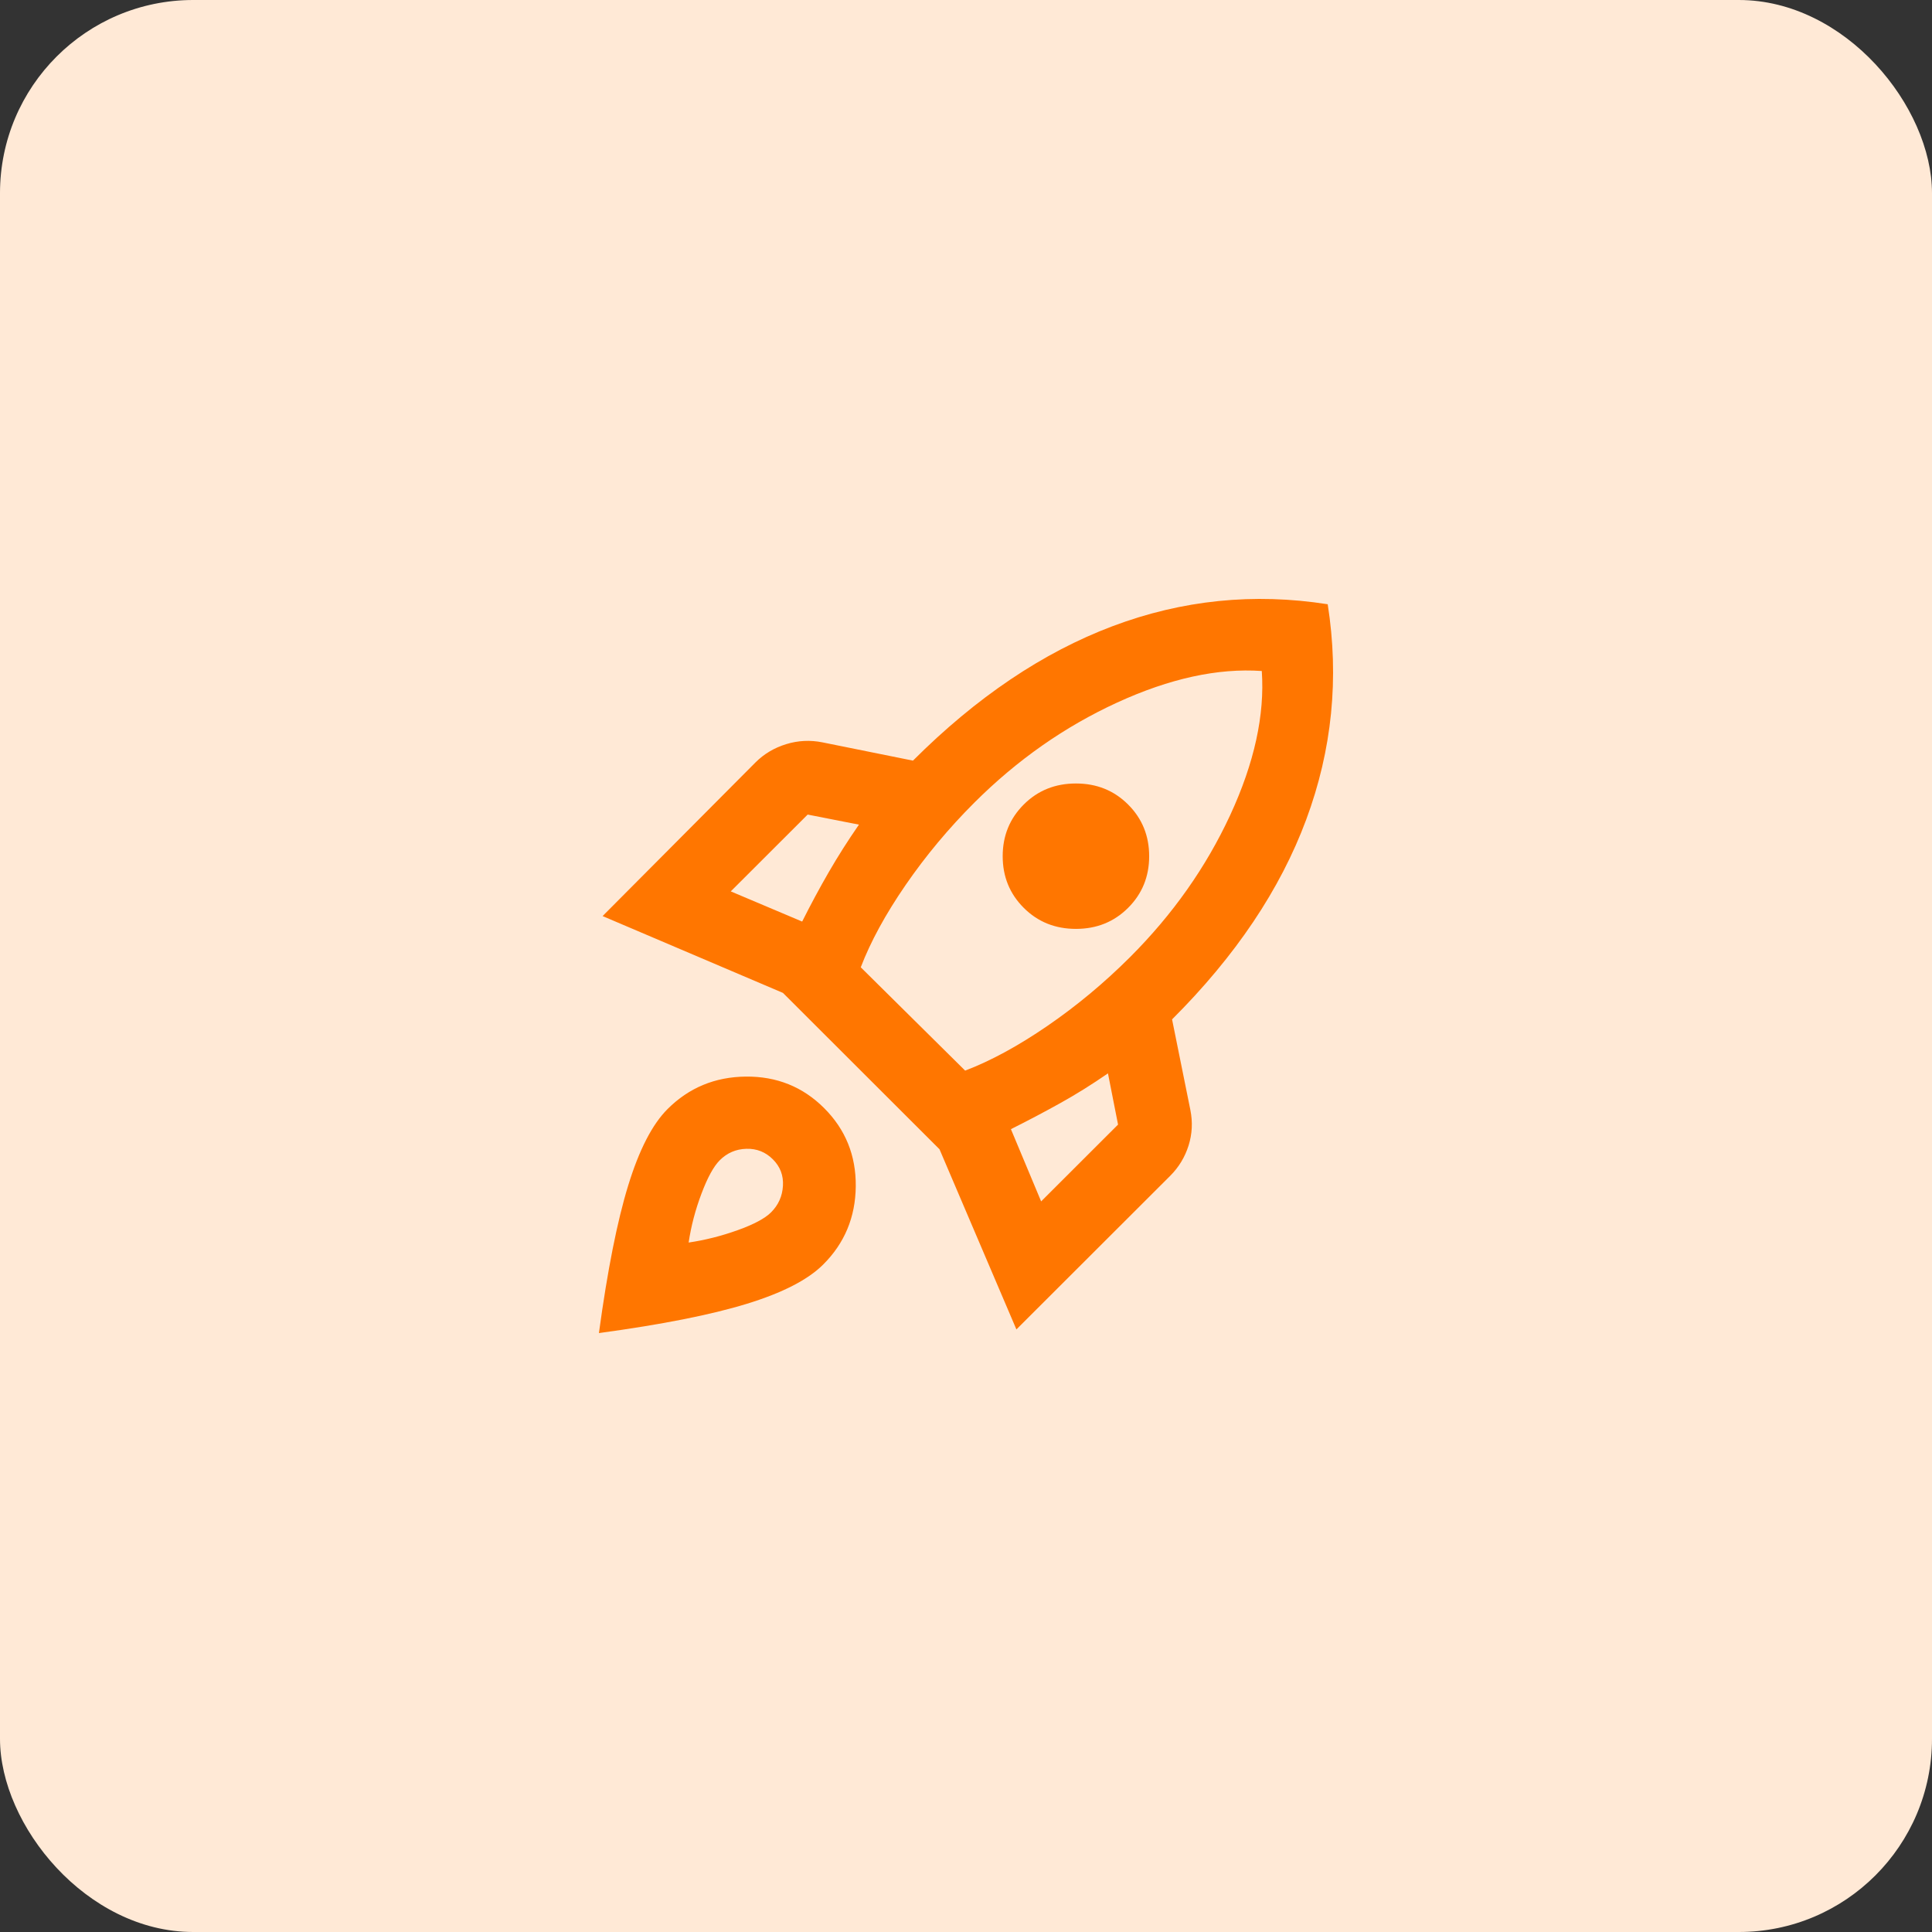 <svg width="100" height="100" viewBox="0 0 100 100" fill="none" xmlns="http://www.w3.org/2000/svg">
<rect x="0" y="0" width="100" height="100" fill="#333333" stroke="none"/>
<rect width="100" height="100" rx="10" fill="#FFE9D6"/>
<path d="M37.824 46.138L41.52 47.7C41.963 46.817 42.421 45.965 42.895 45.144C43.369 44.324 43.89 43.503 44.459 42.683L41.805 42.162L37.824 46.138ZM44.553 50.067L49.956 55.415C51.282 54.91 52.704 54.137 54.221 53.096C55.737 52.055 57.159 50.871 58.486 49.546C60.697 47.337 62.427 44.884 63.676 42.187C64.924 39.489 65.469 37.004 65.31 34.731C63.035 34.573 60.539 35.118 57.822 36.365C55.105 37.612 52.641 39.339 50.429 41.547C49.103 42.872 47.918 44.292 46.875 45.807C45.833 47.322 45.059 48.742 44.553 50.067ZM52.989 46.99C52.262 46.264 51.899 45.373 51.899 44.317C51.899 43.26 52.262 42.369 52.989 41.642C53.715 40.916 54.616 40.553 55.69 40.553C56.764 40.553 57.664 40.916 58.391 41.642C59.117 42.367 59.481 43.259 59.481 44.317C59.481 45.374 59.117 46.266 58.391 46.99C57.664 47.716 56.764 48.079 55.69 48.079C54.616 48.079 53.715 47.716 52.989 46.99ZM53.889 62.184L57.87 58.208L57.348 55.557C56.527 56.125 55.706 56.638 54.884 57.095C54.063 57.552 53.21 58.002 52.325 58.445L53.889 62.184ZM68.722 31.276C69.322 35.094 68.951 38.81 67.609 42.423C66.267 46.037 63.953 49.484 60.666 52.763L61.613 57.451C61.74 58.082 61.708 58.697 61.519 59.297C61.329 59.896 61.013 60.417 60.571 60.859L52.609 68.811L48.629 59.486L40.525 51.392L31.19 47.416L39.103 39.464C39.546 39.022 40.075 38.707 40.692 38.517C41.309 38.328 41.932 38.297 42.563 38.423L47.255 39.37C50.54 36.088 53.984 33.769 57.585 32.412C61.187 31.055 64.899 30.676 68.722 31.276ZM34.554 57.403C35.66 56.299 37.011 55.739 38.607 55.724C40.203 55.709 41.553 56.253 42.658 57.356C43.764 58.461 44.309 59.81 44.294 61.404C44.278 62.998 43.717 64.347 42.61 65.45C41.821 66.239 40.502 66.917 38.654 67.485C36.807 68.053 34.255 68.558 31 69C31.442 65.75 31.948 63.201 32.517 61.355C33.085 59.508 33.764 58.191 34.554 57.403ZM37.255 60.054C36.939 60.37 36.623 60.946 36.308 61.783C35.992 62.62 35.77 63.463 35.644 64.314C36.497 64.188 37.343 63.974 38.18 63.674C39.018 63.374 39.594 63.066 39.909 62.752C40.288 62.373 40.494 61.916 40.525 61.379C40.557 60.843 40.383 60.385 40.004 60.007C39.625 59.628 39.167 59.446 38.63 59.462C38.093 59.477 37.635 59.674 37.255 60.054Z" fill="#FF7600"/>
</svg>
